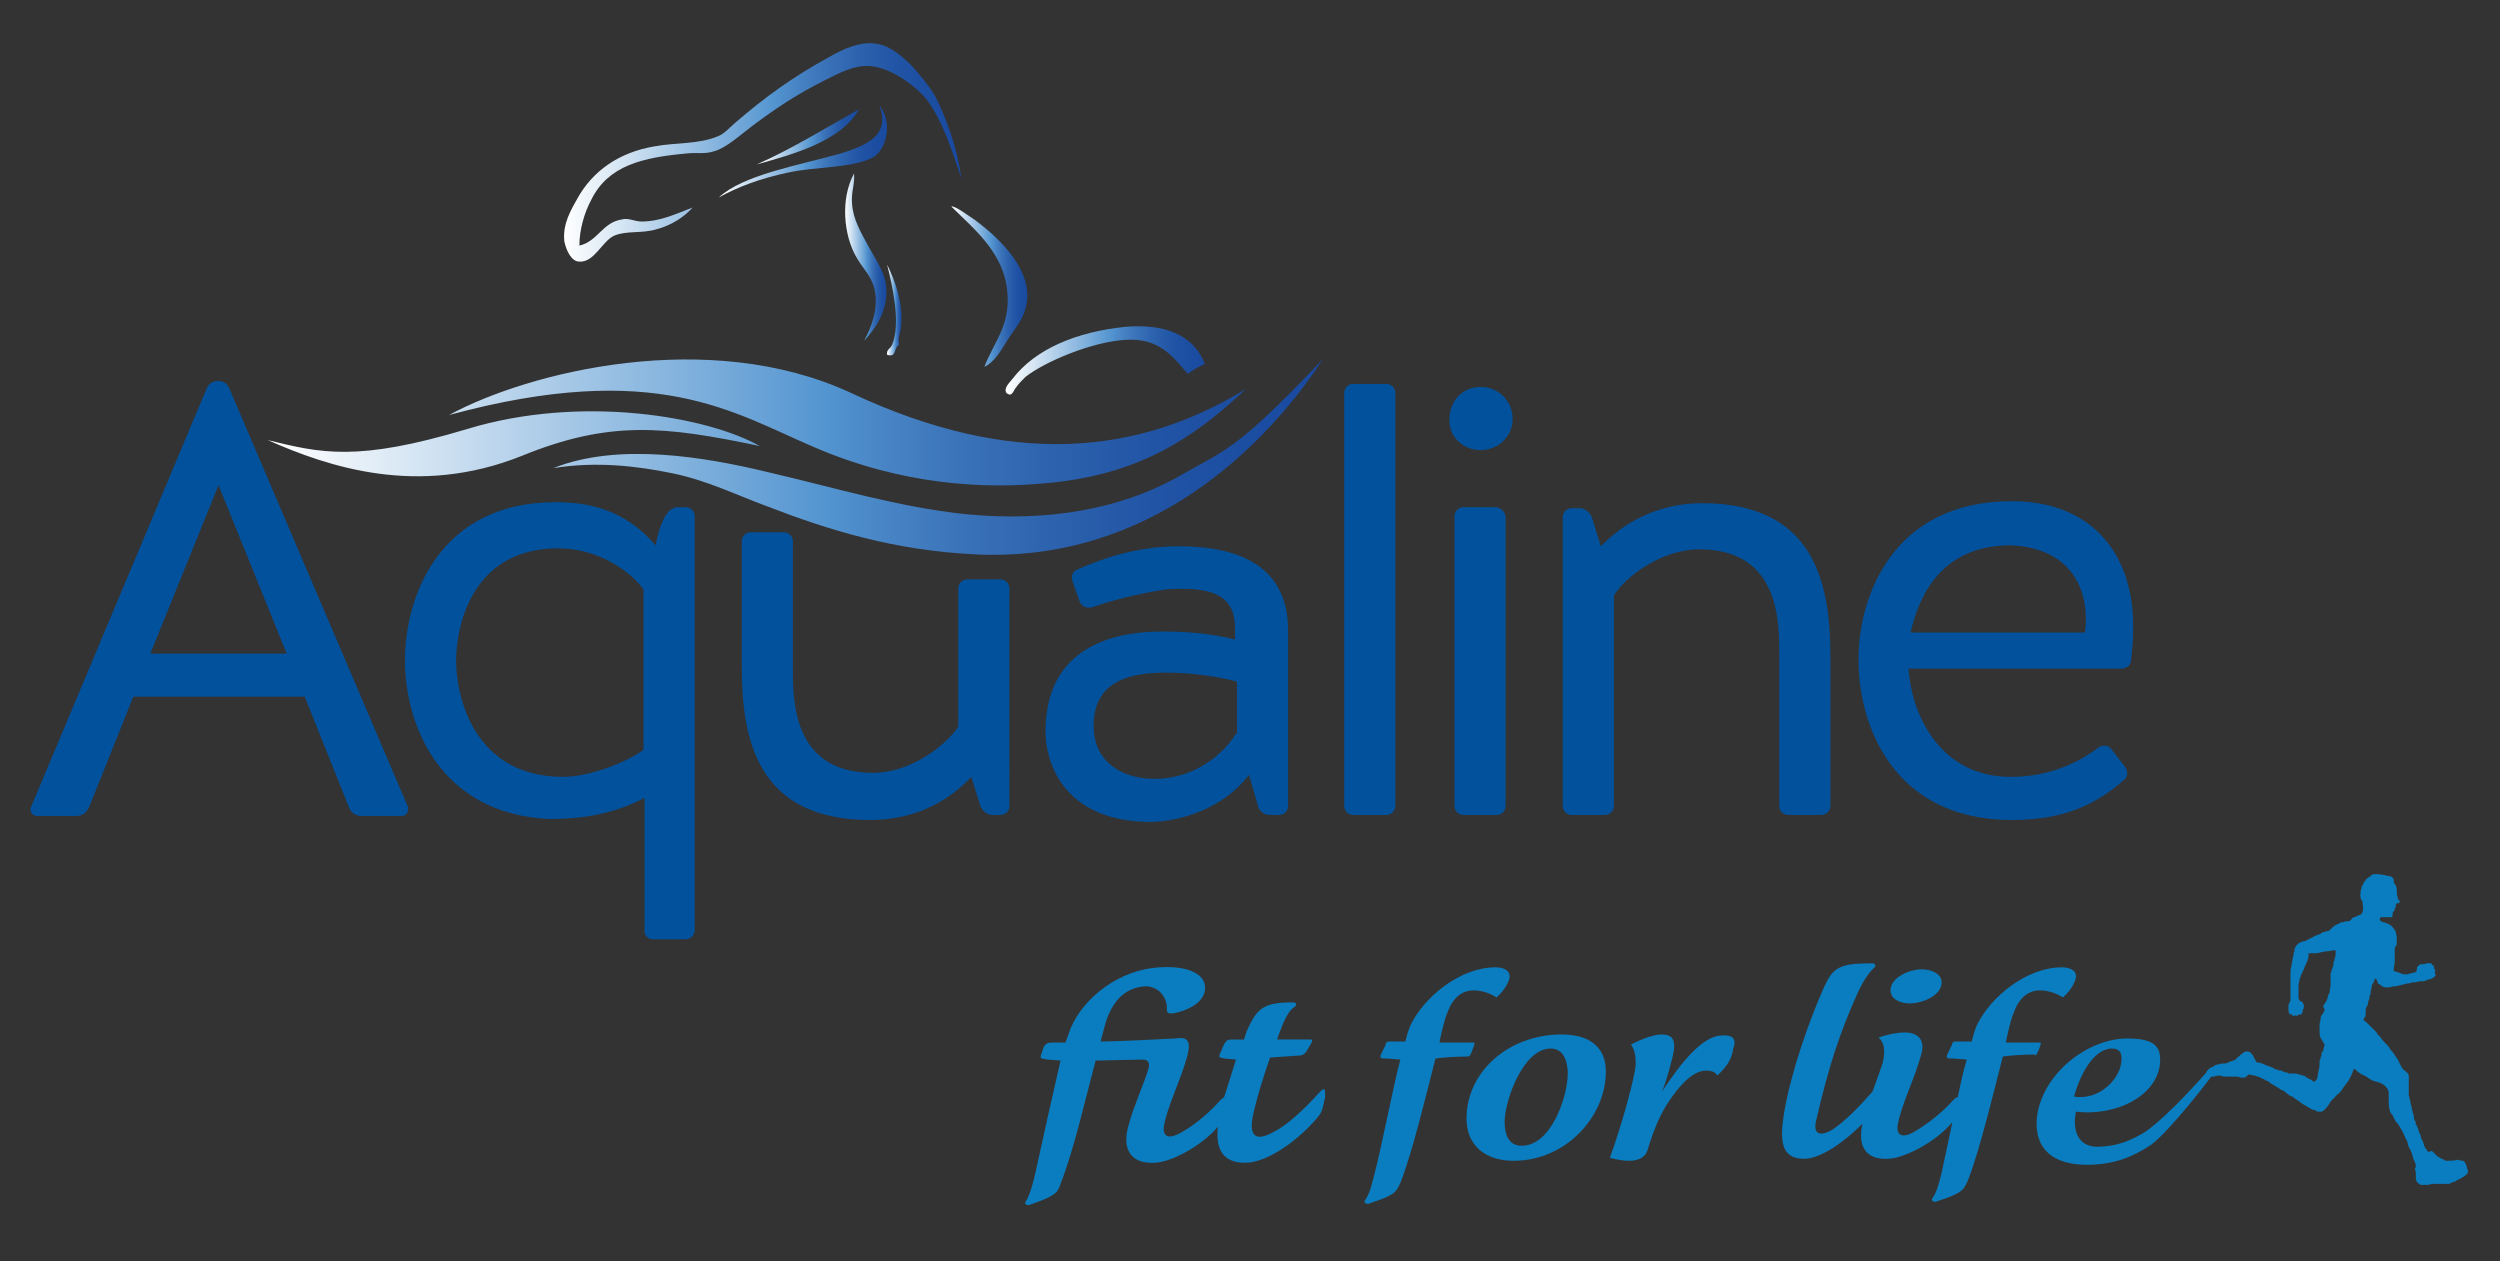 <?xml version="1.0" encoding="UTF-8"?> <!-- Generator: Adobe Illustrator 25.2.0, SVG Export Plug-In . SVG Version: 6.00 Build 0) --> <svg xmlns="http://www.w3.org/2000/svg" xmlns:xlink="http://www.w3.org/1999/xlink" version="1.1" id="Layer_1" x="0px" y="0px" viewBox="0 0 249.4 125.8" style="enable-background:new 0 0 249.4 125.8;" xml:space="preserve"><rect x="0" y="0" width="249.4" height="125.8" fill="#333333" stroke="none"/> <style type="text/css"> .st0{fill:#01519D;} .st1{fill:url(#SVGID_1_);} .st2{fill:url(#SVGID_2_);} .st3{fill:url(#SVGID_3_);} .st4{fill:url(#SVGID_4_);} .st5{fill:url(#SVGID_5_);} .st6{fill:url(#SVGID_6_);} .st7{fill:url(#SVGID_7_);} .st8{fill:url(#SVGID_8_);} .st9{fill:#0A7DC0;} </style> <path class="st0" d="M124.6,77.3l0.9,3.1c0.1,0.5,0.6,0.9,1.2,0.9h0.9c0.5,0,0.9-0.4,0.9-0.9V62.9c0-4.4-2.3-8.4-10.9-8.4 c-3.6,0-6.9,0.9-10.1,2.3c-0.5,0.2-0.7,0.7-0.5,1.2l0.7,2c0.2,0.5,0.7,0.7,1.2,0.6c2.8-1,6-1.6,7.4-1.8c4.3-0.3,6.9,0.4,6.9,3.8v1.2 c-2.3-0.6-4.8-0.8-7.2-0.8c-6.1,0-11.7,2.3-11.7,10c0,2.7,1.5,9,10.6,9C117.8,81.9,122,80.7,124.6,77.3z M123.3,73.2 c-1.3,2.1-4.2,4.5-8.1,4.5c-3.3,0-6.1-1.7-6.1-5.3c0-4.4,3.5-5.3,7.2-5.3c2.6,0,5.3,0.4,7.1,0.9V73.2z"></path> <path class="st0" d="M156.8,81.3h3.3c0.5,0,0.9-0.4,0.9-0.9v-21c1.1-1.8,4.7-4.6,8.5-4.6c8.2,0,8,7.5,8,10.7v14.9 c0,0.5,0.4,0.9,0.9,0.9h3.3c0.5,0,0.9-0.4,0.9-0.9V65.5c0-7.2-1.5-15.3-12.8-15.3c-3.4,0-7.1,1.2-10.1,4.3l-0.9-2.9 c-0.2-0.5-0.7-0.9-1.2-0.9h-0.8c-0.5,0-0.9,0.4-0.9,0.9v28.8C155.9,80.9,156.3,81.3,156.8,81.3z"></path> <path class="st0" d="M65.1,93.7h3.3c0.5,0,0.9-0.4,0.9-0.9V51.5c0-0.5-0.4-0.9-0.9-0.9h-0.8c-1.4,0-2,2.8-2.2,3.8 c-3.1-3.6-6.7-4.3-10-4.3c-11.4,0-15,9.2-15,15.8c0,6.3,3.4,15.3,14.4,15.8c3.4,0,6.4-0.5,9.5-2.1v13.2 C64.2,93.2,64.6,93.7,65.1,93.7z M56.2,77.5c-9,0-10.7-8.1-10.7-11.6c0-3,1.3-11.2,10.2-11.2c4,0,7.2,2.3,8.5,4.1v16 C62.3,76.2,58.6,77.5,56.2,77.5z"></path> <path class="st0" d="M34.8,80.5c0.2,0.6,0.7,0.9,1.3,0.9h4c0.4,0,0.7-0.4,0.6-0.9L22.9,38.8c-0.2-0.5-0.6-0.8-1.1-0.8 c-0.6,0-1,0.3-1.2,0.8L3.1,80.5c-0.2,0.4,0.1,0.9,0.6,0.9h3.9c0.6,0,1-0.3,1.3-0.9l4.4-11h17.1L34.8,80.5z M15,65.2l6.8-16.8 l6.8,16.8H15z"></path> <path class="st0" d="M147.7,44.9c1.8,0,3.2-1.4,3.2-3.1c0-1.8-1.4-3.2-3.2-3.2c-1.8,0-3.1,1.4-3.1,3.2 C144.5,43.5,145.9,44.9,147.7,44.9z"></path> <path class="st0" d="M200.7,50c-11.8,0-15.3,9.4-15.3,15.8c0,6.6,3.5,16,15.3,16c4.7,0,8-1.2,11.2-4c0.4-0.3,0.4-0.9,0.1-1.3 l-1.4-1.8c-0.3-0.4-0.9-0.4-1.3-0.1c-2.4,1.8-5.3,2.9-8.7,2.9c-7.5,0-10-6.9-10.2-10.8h21.2c0.6,0,1-0.4,1-0.9 c0.1-1,0.2-1.9,0.2-2.8C213,55.2,208.6,50,200.7,50z M208,63.1h-17.4c0.9-4,3.3-8.7,10-8.7C207,54.7,208.5,59.3,208,63.1z"></path> <path class="st0" d="M149.2,50.6H146c-0.5,0-0.9,0.4-0.9,0.9v28.9c0,0.5,0.4,0.9,0.9,0.9h3.3c0.5,0,0.9-0.4,0.9-0.9V51.6 C150.2,51.1,149.7,50.6,149.2,50.6z"></path> <path class="st0" d="M135,81.3h3.3c0.5,0,0.9-0.4,0.9-0.9V39.2c0-0.5-0.4-0.9-0.9-0.9H135c-0.5,0-0.9,0.4-0.9,0.9v41.2 C134.1,80.9,134.5,81.3,135,81.3z"></path> <path class="st0" d="M96.9,77.5l0.9,2.9c0.2,0.5,0.7,0.9,1.2,0.9h0.8c0.5,0,0.9-0.4,0.9-0.9V58.7c0-0.5-0.4-0.9-0.9-0.9h-3.3 c-0.5,0-0.9,0.4-0.9,0.9v13.8c-1.2,1.8-4.7,4.6-8.5,4.6c-8.2,0-8-7.5-8-10.7V54c0-0.5-0.4-0.9-0.9-0.9h-3.3c-0.5,0-0.9,0.4-0.9,0.9 v12.5c0,7.2,1.5,15.3,12.8,15.3C90.2,81.8,93.9,80.7,96.9,77.5z"></path> <linearGradient id="SVGID_1_" gradientUnits="userSpaceOnUse" x1="26.762" y1="45.451" x2="132.012" y2="45.451"> <stop offset="0" style="stop-color:#FFFFFF"></stop> <stop offset="0.132" style="stop-color:#D8E7F4"></stop> <stop offset="0.425" style="stop-color:#77ABDA"></stop> <stop offset="0.531" style="stop-color:#5294D0"></stop> <stop offset="0.564" style="stop-color:#4C8AC9"></stop> <stop offset="0.659" style="stop-color:#3A72B8"></stop> <stop offset="0.752" style="stop-color:#2B61AD"></stop> <stop offset="0.842" style="stop-color:#2154A5"></stop> <stop offset="0.926" style="stop-color:#1B4DA1"></stop> <stop offset="1" style="stop-color:#194AA0"></stop> </linearGradient> <path class="st1" d="M44.8,41.4c7.9-4.3,25.9-8.8,40.1-2.2c16,7.5,28.6,6.2,39.4-0.4c-5.5,5.2-11,8.6-19.9,9.4 c-6.2,0.6-14.4,0.2-23.2-3.6C73.2,41.2,65.5,35.8,44.8,41.4z M96.4,51.3c-6.8-0.7-13.3-2.7-19.8-4.2c-6.2-1.5-14.9-3-21.4-0.4 c4.3-0.7,8.4-0.2,11.8,0.5c3.5,0.7,6.5,2.2,9.5,3.3c6.2,2.4,12.7,4.4,20.7,4.8c17.5,0.9,29.1-10.8,34.8-19.5c-8.9,9.4-9.7,9-14.9,12 C111.7,50.7,104.7,52.1,96.4,51.3z M52,45.5c8.8-3.6,14.3-3,23.8-1c-5.1-2.9-17.7-5.2-29.2-1.7c-11,3.3-14.6,2.4-19.9,1.1 C32.8,46.6,41.7,49.6,52,45.5z"></path> <linearGradient id="SVGID_2_" gradientUnits="userSpaceOnUse" x1="88.535" y1="30.965" x2="89.996" y2="30.965"> <stop offset="0" style="stop-color:#FFFFFF"></stop> <stop offset="0.132" style="stop-color:#D8E7F4"></stop> <stop offset="0.425" style="stop-color:#77ABDA"></stop> <stop offset="0.531" style="stop-color:#5294D0"></stop> <stop offset="0.564" style="stop-color:#4C8AC9"></stop> <stop offset="0.659" style="stop-color:#3A72B8"></stop> <stop offset="0.752" style="stop-color:#2B61AD"></stop> <stop offset="0.842" style="stop-color:#2154A5"></stop> <stop offset="0.926" style="stop-color:#1B4DA1"></stop> <stop offset="1" style="stop-color:#194AA0"></stop> </linearGradient> <path class="st2" d="M88.5,26.4c0.5,2,1.4,5.8,0.5,8c-0.2,0.4-0.6,0.5-0.5,1c1,0.3,0.6-0.7,1.2-1c-0.2-0.7,0.2-1.3,0.2-2 C90.1,30.2,89.3,28,88.5,26.4z"></path> <linearGradient id="SVGID_3_" gradientUnits="userSpaceOnUse" x1="100.345" y1="36.027" x2="120.167" y2="36.027"> <stop offset="0" style="stop-color:#FFFFFF"></stop> <stop offset="0.132" style="stop-color:#D8E7F4"></stop> <stop offset="0.425" style="stop-color:#77ABDA"></stop> <stop offset="0.531" style="stop-color:#5294D0"></stop> <stop offset="0.564" style="stop-color:#4C8AC9"></stop> <stop offset="0.659" style="stop-color:#3A72B8"></stop> <stop offset="0.752" style="stop-color:#2B61AD"></stop> <stop offset="0.842" style="stop-color:#2154A5"></stop> <stop offset="0.926" style="stop-color:#1B4DA1"></stop> <stop offset="1" style="stop-color:#194AA0"></stop> </linearGradient> <path class="st3" d="M101,37.8c-0.3,0.4-0.9,0.9-0.6,1.4c0.6,0.5,0.7-0.3,1-0.6c0.2-0.3,0.6-0.7,0.9-1c1.9-1.5,6.6-3.5,10-3.7 c3.4-0.2,4.7,1.7,6.2,3.4c0.5-0.4,1.1-0.7,1.7-1c-1.2-3-4.1-4-7.9-3.7C107.4,33.1,103.3,34.8,101,37.8z"></path> <linearGradient id="SVGID_4_" gradientUnits="userSpaceOnUse" x1="56.334" y1="15.188" x2="95.83" y2="15.188"> <stop offset="0" style="stop-color:#FFFFFF"></stop> <stop offset="0.132" style="stop-color:#D8E7F4"></stop> <stop offset="0.425" style="stop-color:#77ABDA"></stop> <stop offset="0.531" style="stop-color:#5294D0"></stop> <stop offset="0.564" style="stop-color:#4C8AC9"></stop> <stop offset="0.659" style="stop-color:#3A72B8"></stop> <stop offset="0.752" style="stop-color:#2B61AD"></stop> <stop offset="0.842" style="stop-color:#2154A5"></stop> <stop offset="0.926" style="stop-color:#1B4DA1"></stop> <stop offset="1" style="stop-color:#194AA0"></stop> </linearGradient> <path class="st4" d="M57.8,26.1c1.5,0.1,2.3-2.1,3.5-2.6c1.2-0.5,2.7-0.2,4.1-0.6c1.6-0.4,2.9-1.3,3.7-2.2c-1.6,0.6-3.2,1.4-5.1,1.4 c-0.7,0-1.3-0.4-2-0.2c-1.9,0.3-2.4,2.2-4.2,2.6c0-1.6,0.5-3.3,1.2-4.6c1.7-3.4,5.1-4.2,9.6-4.6c0.8-0.1,1.7,0.1,2.6-0.2 c1.2-0.3,2.6-1.6,3.8-2.5c2.4-1.8,4.5-3.2,7.3-4.6c1.2-0.6,3-1.6,4.6-1.4c2.1,0.2,4.6,2.1,5.6,3.4c1.6,2.2,2.5,5.1,3.4,7.8 c-0.4-3.1-1.5-6-2.6-8.2c-0.6-1-1.4-2-2.3-3c-0.8-0.8-2.1-2-3.4-2.2C85.9,4,83.9,5,82.7,5.7c-3.5,1.9-6.4,4-9.3,6.5 c-0.7,0.6-1.2,1.2-1.8,1.4c-1.9,0.8-4.1,0.6-6.3,1c-3.6,0.6-6.2,2.5-7.7,5.2c-0.6,1.1-1.5,2.5-1.3,4.3C56.5,25,57,26.1,57.8,26.1z"></path> <linearGradient id="SVGID_5_" gradientUnits="userSpaceOnUse" x1="71.654" y1="15.122" x2="88.476" y2="15.122"> <stop offset="0" style="stop-color:#FFFFFF"></stop> <stop offset="0.132" style="stop-color:#D8E7F4"></stop> <stop offset="0.425" style="stop-color:#77ABDA"></stop> <stop offset="0.531" style="stop-color:#5294D0"></stop> <stop offset="0.564" style="stop-color:#4C8AC9"></stop> <stop offset="0.659" style="stop-color:#3A72B8"></stop> <stop offset="0.752" style="stop-color:#2B61AD"></stop> <stop offset="0.842" style="stop-color:#2154A5"></stop> <stop offset="0.926" style="stop-color:#1B4DA1"></stop> <stop offset="1" style="stop-color:#194AA0"></stop> </linearGradient> <path class="st5" d="M87.7,10.5c1.3,3.1-1.6,4.1-3.8,4.8c-4.2,1.2-9.7,2.1-12.2,4.4c1.8-1,4.1-1.9,7-2.5c2.8-0.6,6-0.4,8.2-1.4 C88.5,15.1,89.1,12.1,87.7,10.5z"></path> <linearGradient id="SVGID_6_" gradientUnits="userSpaceOnUse" x1="75.577" y1="13.681" x2="85.744" y2="13.681"> <stop offset="0" style="stop-color:#FFFFFF"></stop> <stop offset="0.132" style="stop-color:#D8E7F4"></stop> <stop offset="0.425" style="stop-color:#77ABDA"></stop> <stop offset="0.531" style="stop-color:#5294D0"></stop> <stop offset="0.564" style="stop-color:#4C8AC9"></stop> <stop offset="0.659" style="stop-color:#3A72B8"></stop> <stop offset="0.752" style="stop-color:#2B61AD"></stop> <stop offset="0.842" style="stop-color:#2154A5"></stop> <stop offset="0.926" style="stop-color:#1B4DA1"></stop> <stop offset="1" style="stop-color:#194AA0"></stop> </linearGradient> <path class="st6" d="M85.7,10.9c-3.4,1.9-6.6,3.9-10.2,5.5C79.1,15.4,83.9,14.1,85.7,10.9z"></path> <linearGradient id="SVGID_7_" gradientUnits="userSpaceOnUse" x1="84.273" y1="25.529" x2="88.425" y2="25.529"> <stop offset="0" style="stop-color:#FFFFFF"></stop> <stop offset="0.132" style="stop-color:#D8E7F4"></stop> <stop offset="0.425" style="stop-color:#77ABDA"></stop> <stop offset="0.531" style="stop-color:#5294D0"></stop> <stop offset="0.564" style="stop-color:#4C8AC9"></stop> <stop offset="0.659" style="stop-color:#3A72B8"></stop> <stop offset="0.752" style="stop-color:#2B61AD"></stop> <stop offset="0.842" style="stop-color:#2154A5"></stop> <stop offset="0.926" style="stop-color:#1B4DA1"></stop> <stop offset="1" style="stop-color:#194AA0"></stop> </linearGradient> <path class="st7" d="M88.4,28.5c-0.2-1.5-1.1-2.7-1.8-4c-0.7-1.3-1.5-2.6-1.6-4.2c-0.1-1.2,0.3-1.9,0.2-3c-1.4,2.6-1,6.2,0.2,8.3 c0.6,1.1,1.5,1.9,1.8,3.1c0.5,1.9-0.2,3.8-1,5.3C87.6,32.5,88.6,30.8,88.4,28.5z"></path> <linearGradient id="SVGID_8_" gradientUnits="userSpaceOnUse" x1="94.87" y1="28.647" x2="102.525" y2="28.647"> <stop offset="0" style="stop-color:#FFFFFF"></stop> <stop offset="0.132" style="stop-color:#D8E7F4"></stop> <stop offset="0.425" style="stop-color:#77ABDA"></stop> <stop offset="0.531" style="stop-color:#5294D0"></stop> <stop offset="0.564" style="stop-color:#4C8AC9"></stop> <stop offset="0.659" style="stop-color:#3A72B8"></stop> <stop offset="0.752" style="stop-color:#2B61AD"></stop> <stop offset="0.842" style="stop-color:#2154A5"></stop> <stop offset="0.926" style="stop-color:#1B4DA1"></stop> <stop offset="1" style="stop-color:#194AA0"></stop> </linearGradient> <path class="st8" d="M94.9,20.6C94.9,20.6,94.9,20.6,94.9,20.6c2.2,2.2,5.3,4.6,5.6,8.6c0.3,3.3-1.4,5-2.3,7.4 c0.9-0.4,1.6-1.5,2.2-2.5c0.6-1,1.5-2,1.8-3c1.4-3.9-2.7-7.5-5-9.2C96.7,21.6,95.3,20.5,94.9,20.6z"></path> <g> <path class="st9" d="M245.9,116c0-0.1-0.1-0.2-0.2-0.2c-0.1,0-0.3,0-0.4-0.1c0,0-0.1,0-0.1,0c-0.4,0.1-0.7,0.1-1.1,0.1 c-0.1,0-0.2,0-0.3-0.1c-0.1-0.1-0.3-0.1-0.4-0.2c-0.1-0.1-0.3-0.1-0.4-0.3c-0.1-0.1-0.2-0.2-0.3-0.3c-0.1-0.1-0.2-0.1-0.3,0 c0,0,0,0-0.1,0c-0.1,0-0.2-0.1-0.2-0.2c-0.1-0.1-0.2-0.2-0.2-0.3c-0.1-0.1-0.1-0.2-0.1-0.2c0,0,0-0.1,0-0.1 c-0.1-0.1-0.1-0.3-0.2-0.4c0-0.1-0.1-0.2-0.1-0.2c0,0,0-0.1,0-0.1c0,0,0,0,0-0.1c-0.1-0.1-0.1-0.3-0.2-0.4c0,0,0-0.1,0-0.1 c-0.1-0.2-0.1-0.3-0.2-0.5c0,0,0-0.1-0.1-0.1c0,0,0,0,0-0.1c0-0.1,0-0.2-0.1-0.3c0,0,0,0,0,0c-0.1-0.2-0.1-0.3-0.1-0.5 c0-0.1-0.1-0.2-0.1-0.3c0-0.1,0-0.2-0.1-0.3c0,0,0-0.1,0-0.1c0-0.2-0.1-0.3-0.1-0.5c-0.1-0.1,0-0.3-0.1-0.4c0,0,0,0,0,0 c0-0.2-0.1-0.3-0.1-0.5c0-0.1,0-0.3,0-0.4c0-0.1,0-0.2,0-0.2c0-0.4,0-0.8,0-1.2c0-0.1,0-0.2-0.1-0.3c0,0,0-0.1-0.1-0.1 c-0.1-0.1-0.1-0.1-0.2-0.2c-0.2-0.1-0.3-0.3-0.4-0.5c-0.1-0.2-0.2-0.4-0.3-0.6c-0.1-0.2-0.3-0.4-0.4-0.6c-0.1-0.2-0.3-0.3-0.4-0.5 c-0.1-0.2-0.2-0.3-0.4-0.5c-0.2-0.2-0.4-0.4-0.5-0.6c-0.1-0.1-0.1-0.1-0.2-0.2c-0.1-0.1-0.2-0.2-0.2-0.3c-0.2-0.2-0.3-0.3-0.5-0.5 c-0.1-0.1-0.2-0.2-0.3-0.3c0,0-0.1,0-0.1-0.1c-0.1-0.1-0.2-0.2-0.4-0.3c0,0,0-0.1,0-0.1c0-0.1,0.1-0.2,0.1-0.2 c0.1-0.1,0.1-0.3,0.1-0.4c0-0.1,0-0.2,0-0.3c0,0,0-0.1,0-0.1c0-0.1,0.1-0.2,0.1-0.3c0,0,0,0,0,0c0.2-0.2,0.1-0.4,0.2-0.6 c0.1-0.2,0.1-0.4,0.1-0.5c0,0,0,0,0,0c0.1-0.1,0.1-0.2,0.1-0.3c0,0,0-0.1,0-0.1c0,0,0-0.1,0-0.1c0.1-0.1,0.1-0.3,0.1-0.4 c0-0.1,0.1-0.3,0.2-0.4c0-0.1,0.1-0.3,0.2-0.4c0,0,0,0,0,0c0.1,0.1,0.1,0.2,0.2,0.4c0,0.1,0.1,0.2,0.2,0.2c0.2,0.2,0.4,0.3,0.6,0.3 c0.1,0,0.2,0,0.3,0c0.2,0,0.3-0.1,0.5-0.1c0,0,0.1,0,0.1,0c0.2,0,0.4-0.1,0.5-0.1c0.1,0,0.3-0.1,0.4-0.1c0.1,0,0.3-0.1,0.4-0.1 c0,0,0.1,0,0.1,0c0,0,0.1,0,0.1,0c0.1-0.1,0.3-0.1,0.4-0.1c0,0,0,0,0.1,0c0.2,0,0.3-0.1,0.5-0.1c0,0,0,0,0.1,0c0.2,0,0.4,0,0.5-0.1 c0.1,0,0.2,0,0.2-0.1c0,0,0.1,0,0.1,0c0.1,0,0.2,0,0.3-0.1c0.1,0,0.2-0.1,0.3-0.2c0.1-0.1,0.1-0.2,0-0.3c0-0.1,0-0.1,0-0.2 c0.1-0.1,0-0.2-0.1-0.3c0,0,0-0.1,0-0.1c0,0,0-0.1,0-0.1c0-0.1,0-0.1-0.1-0.1c-0.1,0-0.1-0.1-0.1-0.1c0-0.1-0.1-0.1-0.1-0.1 c-0.1,0-0.3,0-0.4,0c-0.2,0.1-0.4,0.1-0.6,0.1c-0.1,0-0.2,0.1-0.3,0.2c-0.1,0.1-0.1,0.2-0.1,0.3c0,0,0,0.1,0,0.1 c0,0.1-0.1,0.2-0.2,0.2c-0.1,0-0.2,0.1-0.3,0.1c0,0-0.1,0-0.1,0c-0.1,0-0.2,0.1-0.3,0.1c-0.1,0-0.2,0-0.3,0c-0.1,0-0.3,0-0.4-0.1 c-0.1,0-0.2-0.1-0.3-0.1c-0.1,0-0.2-0.1-0.3-0.1c0,0-0.1,0-0.1,0c0-0.1,0-0.1,0-0.2c0-0.3,0.1-0.5,0.1-0.8c0-0.3,0-0.6,0-0.9 c0-0.1,0-0.2,0-0.4c0-0.1,0.1-0.2,0.1-0.2c0,0,0,0,0,0c0.1-0.1,0.1-0.3,0.1-0.4c0-0.1,0-0.1,0-0.2c0-0.1,0-0.3,0-0.4 c0-0.1-0.1-0.2-0.1-0.4c0-0.1,0-0.1-0.1-0.2c-0.1-0.2-0.2-0.3-0.4-0.5c-0.1,0-0.1-0.1-0.2-0.1c-0.1,0-0.1-0.1-0.2-0.1 c0,0,0,0-0.1,0c-0.1-0.1-0.2-0.1-0.3-0.1c-0.1-0.1-0.3-0.1-0.3-0.3c0,0,0,0,0,0c0.1-0.2,0-0.2,0.2-0.2c0.2,0,0.5,0,0.7,0 c0.1,0,0.2,0,0.3,0c0.1-0.1,0.1-0.3,0.1-0.4c0-0.1,0-0.1,0.1-0.2c0.1-0.1,0.1-0.1,0.1-0.2c0-0.1,0-0.1,0.1-0.2c0-0.1,0-0.1,0-0.2 c0-0.1,0.1-0.2,0.2-0.2c0,0,0.1,0,0.1,0c0,0,0.1-0.1,0.1-0.1c0-0.1,0-0.2-0.1-0.2c-0.1-0.1-0.1-0.2-0.1-0.3c0,0,0,0,0,0 c-0.1-0.2-0.1-0.4-0.1-0.6c0-0.1,0-0.2,0-0.2c0-0.2-0.1-0.3-0.1-0.4c-0.1-0.1-0.2-0.2-0.2-0.4c0,0,0-0.1,0-0.1 c0-0.2-0.1-0.2-0.2-0.3c-0.1-0.1-0.2-0.1-0.3-0.1c-0.4-0.1-0.9-0.2-1.3-0.2c-0.1,0-0.3,0-0.4,0.1c-0.1,0-0.1,0-0.1,0.1 c-0.1,0.1-0.2,0.1-0.3,0.2c-0.1,0.1-0.2,0.1-0.2,0.2c0,0,0,0.1-0.1,0.1c0,0.1-0.1,0.1-0.1,0.2c0,0.1-0.1,0.1-0.1,0.2 c0,0,0,0.1-0.1,0.1c0,0,0,0,0,0.1c0,0.1,0,0.2-0.1,0.3c0,0.1,0,0.1,0,0.2c0,0.2-0.1,0.4,0,0.5c0,0.1,0,0.2,0.1,0.3c0,0,0,0,0,0 c0.1,0.1,0.1,0.2,0.1,0.3c0,0,0,0,0,0c0,0.3,0.1,0.5,0,0.8c0,0.2-0.2,0.4-0.4,0.4c-0.2,0.1-0.3,0.2-0.5,0.2 c-0.1,0.1-0.2,0.1-0.2,0.2c0,0-0.1,0.1-0.1,0.1c-0.1,0.1-0.1,0.1-0.2,0.1c-0.2,0-0.3,0-0.5,0.1c0,0,0,0-0.1,0c-0.1,0-0.2,0-0.3,0.1 c-0.1,0.1-0.3,0.1-0.4,0.2c0,0,0,0,0,0c-0.2,0.1-0.4,0.3-0.6,0.5c-0.1,0.1-0.2,0.1-0.3,0.1c-0.1,0-0.2,0.1-0.3,0.1 c-0.1,0-0.2,0-0.2,0.1c-0.1,0-0.1,0.1-0.2,0.1c-0.1,0-0.2,0.1-0.3,0.1c-0.1,0-0.1,0.1-0.2,0.1c-0.2,0.1-0.4,0.2-0.6,0.3 c-0.2,0.1-0.3,0.2-0.5,0.2c-0.1,0-0.2,0.1-0.3,0.1c-0.2,0.1-0.3,0.2-0.4,0.3c0,0-0.1,0.1-0.1,0.2c-0.1,0.1-0.1,0.1-0.1,0.2 c0,0,0,0.1,0,0.1c0,0,0,0.1,0,0.1c-0.1,0.1-0.1,0.3-0.1,0.4c0,0.1-0.1,0.3-0.1,0.4c0,0,0,0,0,0c0,0.2-0.1,0.4-0.1,0.6 c0,0,0,0.1,0,0.1c-0.1,0.2-0.1,0.5-0.1,0.7c0,0.4,0,0.8,0,1.2c0,0.2,0,0.4,0,0.6c0,0.3,0,0.5,0,0.8c0,0.1,0,0.2-0.1,0.3 c0,0.1,0,0.1-0.1,0.2c0,0.1,0,0.1,0,0.2c0,0.1,0,0.3,0,0.4c0,0.1,0,0.2,0.1,0.3c0,0.1,0.1,0.1,0.1,0.1c0.1,0,0.2,0,0.2,0.1 c0.1,0.1,0.1,0.1,0.2,0c0,0,0.1,0,0.1,0c0.1,0,0.1,0.1,0.2,0c0.1-0.1,0.2-0.1,0.3-0.1c0,0,0,0,0.1,0c0-0.1,0.1-0.2,0.1-0.2 c0,0,0,0,0,0c0-0.1,0-0.2,0.1-0.4c0-0.1,0.1-0.3,0-0.4c0-0.1-0.1-0.1-0.1-0.2c0-0.1-0.1-0.1-0.2-0.1c-0.1-0.1-0.2-0.2-0.2-0.4 c0-0.4,0-0.8,0-1.2c0-0.2,0.1-0.4,0.1-0.5c0-0.1,0-0.2,0.1-0.3c0-0.2,0.1-0.3,0.2-0.5c0-0.1,0-0.2,0.1-0.2c0-0.1,0.1-0.2,0.1-0.3 c0-0.1,0-0.1,0.1-0.2c0.1-0.2,0.1-0.3,0.2-0.5c0,0,0,0,0,0c0.1-0.2,0.1-0.4,0.1-0.6c0-0.1,0-0.1,0.1-0.1c0.1,0,0.2,0,0.4,0 c0.2,0,0.5,0,0.7-0.1c0.2,0,0.4-0.1,0.6-0.1c0,0,0.1,0,0.1,0c0.2,0,0.4-0.1,0.6-0.1c0.1,0,0.1,0,0.2,0c0,0.1,0,0.2,0,0.3 c0,0.2,0,0.3-0.1,0.5c0,0,0,0.1,0,0.1c0,0.1,0,0.2-0.1,0.2c0,0,0,0.1,0,0.1c0,0.2,0,0.3-0.1,0.5c0,0.1,0,0.2-0.1,0.2 c0,0.1,0,0.3-0.1,0.4c0,0.3,0,0.6,0,1c0,0.1,0,0.2,0,0.2c0,0.2-0.1,0.4-0.1,0.7c-0.1,0.2-0.2,0.4-0.2,0.6c-0.1,0.1-0.1,0.3-0.2,0.4 c-0.1,0.1-0.1,0.2-0.2,0.3c-0.1,0.1,0,0.1,0,0.2c0,0.1,0.1,0.1,0.1,0.2c0,0,0,0.1,0,0.1c-0.1,0.2-0.2,0.4-0.3,0.5 c-0.1,0.1-0.1,0.3-0.1,0.4c0,0.2-0.1,0.3-0.1,0.5c0,0.1,0,0.1,0,0.2c0,0.2,0,0.3,0,0.5c0,0.2,0,0.4,0.1,0.6c0,0.1,0,0.1,0.1,0.2 c0.1,0.2,0.2,0.3,0.3,0.5c0,0,0,0.1,0,0.1c0,0.1-0.1,0.2-0.1,0.3c0,0,0,0,0,0c0,0.1,0,0.2-0.1,0.3c0,0,0,0.1-0.1,0.1 c0,0,0,0.1,0,0.1c0,0.1,0,0.2-0.1,0.4c0,0.1,0,0.2-0.1,0.3c0,0.1,0,0.1,0,0.2c0,0.3,0,0.5-0.1,0.8c0,0.2-0.1,0.4-0.1,0.6 c0,0.2-0.1,0.3-0.2,0.4c0,0.1-0.1,0.1-0.1,0.1c-0.1,0-0.2,0-0.2-0.1c0,0,0,0,0,0c-0.1,0-0.1-0.1-0.2-0.1c-0.2-0.1-0.4-0.2-0.5-0.3 c0,0-0.1,0-0.1-0.1c0,0,0,0-0.1,0c-0.1,0-0.2,0-0.3-0.1c-0.1,0-0.1,0-0.2,0c-0.1-0.1-0.3-0.1-0.4-0.1c-0.1,0-0.1,0-0.2,0 c-0.1,0-0.2,0-0.3,0c-0.1,0-0.1,0-0.2-0.1c0,0-0.1,0-0.1,0c-0.2,0-0.3-0.1-0.5-0.2c0,0,0,0-0.1,0c-0.1,0-0.2,0-0.3-0.1 c0,0-0.1,0-0.1,0c-0.1,0-0.2-0.1-0.4-0.2c-0.2-0.1-0.4-0.1-0.5-0.2c0,0-0.1,0-0.1,0c-0.1-0.1-0.3-0.1-0.4-0.2c0,0,0,0-0.1,0 c-0.1-0.1-0.2-0.1-0.4-0.1c-0.1,0-0.1-0.1-0.2-0.2c0-0.1-0.1-0.2-0.1-0.2c-0.1-0.2-0.1-0.3-0.3-0.5c-0.1-0.1-0.2-0.2-0.4-0.2 c-0.2,0-0.3,0-0.5,0.2c0,0,0,0,0,0c-0.2,0.1-0.3,0.3-0.5,0.4c-0.1,0.1-0.2,0.3-0.4,0.3c0,0,0,0,0,0c-0.2,0.1-0.4,0.1-0.5,0.2 c0,0,0,0,0,0c-0.2,0.1-0.3,0.1-0.5,0.1c0,0-0.1,0-0.1,0c-0.2,0-0.3,0.1-0.5,0.1c-0.1,0-0.3,0.1-0.4,0.2c-0.1,0-0.1,0.1-0.2,0.1 c0,0,0,0,0,0c-0.1,0-0.2,0.1-0.3,0.2c-0.1,0.1-0.2,0.2-0.2,0.3c-4.7,5.3-6.4,6.1-6.4,6.1c-1.7,1-3.1,1.3-4.6,1.3 c-2.1-0.1-2.3-2.1-2-3.5c4.1,0.5,8.4-1.7,8.4-5.2c0-1.5-0.9-2.1-3.3-2.1c-3.9,0-8.5,3.5-9,7.9c-0.3,3.2,1.7,4.7,5,4.7 c2.7,0,4.6-0.8,6.4-2c2-1.5,6-6.8,6-6.8l-0.1,0c0.1,0,0.2,0,0.3,0c0,0,0.1,0,0.1,0c0.2-0.1,0.3-0.1,0.5-0.1c0,0,0.1,0,0.1,0 c0.2,0.1,0.4,0.1,0.7,0.1c0.3,0,0.5,0,0.8,0c0.2,0,0.3,0,0.5,0.1c0,0,0.1,0,0.1,0c0.1,0,0.2,0,0.3,0c0.1,0,0.2-0.1,0.3-0.2 c0.1-0.1,0.1-0.1,0.2-0.1c0.2,0,0.3,0.1,0.5,0.1c0,0,0.1,0,0.1,0c0,0,0,0,0,0c0.1,0.1,0.3,0.1,0.5,0.2c0.1,0.1,0.3,0.1,0.4,0.2 c0.1,0.1,0.3,0.1,0.4,0.2c0,0,0.1,0,0.1,0.1c0.2,0.1,0.3,0.2,0.5,0.3c0.2,0.1,0.3,0.2,0.5,0.3c0.1,0.1,0.3,0.2,0.4,0.2 c0,0,0.1,0,0.1,0.1c0.1,0.1,0.3,0.2,0.4,0.3c0.1,0.1,0.3,0.2,0.4,0.2c0,0,0.1,0,0.1,0.1c0.1,0.1,0.2,0.1,0.3,0.2 c0.1,0.1,0.2,0.1,0.3,0.2c0,0,0.1,0,0.1,0.1c0.2,0.1,0.3,0.2,0.5,0.3c0.2,0.1,0.3,0.2,0.5,0.3c0.1,0,0.1,0.1,0.2,0.1 c0.2,0,0.3,0.1,0.5,0.2c0.1,0,0.3,0,0.4,0c0.1,0,0.1-0.1,0.2-0.1c0.1-0.1,0.2-0.2,0.3-0.3c0.1-0.1,0.2-0.3,0.3-0.4 c0-0.1,0.1-0.2,0.2-0.3c0.1-0.1,0.1-0.2,0.2-0.2c0.2-0.2,0.3-0.4,0.5-0.5c0.1-0.1,0.3-0.3,0.4-0.5c0.1-0.1,0.2-0.3,0.3-0.4 c0.1-0.1,0.2-0.3,0.3-0.4c0.1-0.2,0.2-0.4,0.3-0.6c0.1-0.2,0.1-0.3,0.2-0.5c0,0,0,0,0-0.1c0.2,0.1,0.3,0.2,0.4,0.3 c0.1,0.1,0.3,0.2,0.4,0.3c0,0,0,0,0.1,0c0.1,0.1,0.1,0.1,0.2,0.1c0.1,0.1,0.2,0.1,0.3,0.2c0.1,0.1,0.2,0.1,0.3,0.2 c0.2,0.1,0.4,0.2,0.6,0.2c0,0,0,0,0,0c0.1,0.1,0.2,0.1,0.3,0.1c0.1,0,0.1,0.1,0.2,0.1c0.2,0.1,0.3,0.2,0.4,0.3 c0.1,0.1,0.1,0.2,0.2,0.2c0,0,0,0,0,0c0,0.1,0.1,0.3,0.1,0.4c0,0.3,0,0.6,0,0.9c0,0.3,0,0.6,0.1,0.8c0,0.1,0,0.2,0.1,0.3 c0,0.1,0,0.1,0.1,0.1c0,0.1,0.1,0.1,0.1,0.2c0.1,0.1,0.1,0.3,0.2,0.4c0.1,0.2,0.2,0.3,0.3,0.4c0.1,0.1,0.1,0.2,0.2,0.3 c0,0.1,0.1,0.1,0.1,0.2c0.1,0.1,0.2,0.3,0.2,0.4c0,0,0,0,0,0c0.1,0,0.1,0.1,0.1,0.2c0.1,0.1,0.1,0.2,0.2,0.4 c0.1,0.2,0.2,0.3,0.2,0.5c0,0,0,0.1,0,0.1c0.1,0.1,0.1,0.3,0.2,0.4c0,0.1,0.1,0.1,0.1,0.2c0,0.1,0.1,0.2,0.1,0.2c0,0,0,0,0,0.1 c0.1,0.2,0.1,0.4,0.2,0.6c0.1,0.2,0.2,0.4,0.2,0.6c0,0,0,0.1,0,0.1c-0.1,0.2-0.1,0.3,0,0.5c0,0.1,0,0.3,0,0.4c0,0.2,0,0.4,0.1,0.6 c0.1,0.1,0.2,0.2,0.4,0.3c0.2,0,0.5,0,0.7,0c0.2,0,0.3-0.1,0.5-0.1c0.1,0,0.2,0,0.2,0c0.2,0,0.5,0,0.7,0c0.1,0,0.2,0,0.2,0 c0.1,0,0.1,0,0.2,0c0.1,0,0.1,0,0.2,0c0,0,0.1,0,0.1,0c0.1,0,0.1,0,0.2-0.1c0.1,0,0.2-0.1,0.3-0.1c0.1,0,0.1,0,0.2-0.1 c0.2-0.1,0.4-0.2,0.6-0.3c0.1-0.1,0.2-0.1,0.3-0.2c0.1-0.1,0.2-0.1,0.2-0.2c0.1-0.1,0.1-0.1,0.1-0.2c0,0,0-0.1,0-0.1 C246,116.1,246,116.1,245.9,116C245.9,116,245.9,116,245.9,116z M210.7,104.6c0.7,0,1.1,0.4,0.9,1.5c-0.2,1.5-2.1,3.7-4.7,3.3 C207.7,106.6,209.1,104.6,210.7,104.6z"></path> <path class="st9" d="M131.7,108.9c-1.8,2-3.4,3.4-4.6,4c-2.3,1.3-2.5-0.1-2-2.1c0.3-1.3,0.9-3.3,1.6-5.3l2.9-0.2 c0.3,0,0.6-0.1,0.9-0.7c0.5-0.8,0.5-0.9,0.2-0.9l-3.3,0c0.8-2.3,1.2-2.9,1.8-3.3c0.2-0.2,0.1-0.4-0.2-0.4c-3,0-3.6,0.6-4.6,2.8 c-0.1,0.3-0.2,0.6-0.3,0.9h-1c-0.6,0-0.7,0-1,0.5l-0.3,0.7c-0.3,0.6-0.2,0.6,0.4,0.7l1.1,0.1c-0.4,1.3-0.8,2.6-1.2,3.8 c-0.1,0-0.2,0.1-0.4,0.3c-1.4,1.6-3.2,2.9-4.3,3.4c-0.9,0.4-1.4,0.1-1.3-0.8c0.3-1.9,1.7-4.7,2.3-6.9c0.6-2.1-0.3-2-1.2-1.9 c-1.9,0.1-5.9,0.3-7.4,0.3c0,0,0.4-1.6,0.6-2.2c0.7-1.9,1.8-3.1,3.7-3.3c1.6-0.1,2.4,1.3,2.3,2.3c0,0.4,0.2,0.4,0.6,0.4 c2.1-0.4,3.4-1.5,3.2-2.8c-0.1-0.9-1.3-2-4.5-1.8c-4,0.2-7.6,3-8.9,6.1c-0.2,0.5-0.5,1.4-0.5,1.4h-1.2c-0.6,0-0.8,0.1-1,0.5 l-0.2,0.6c-0.2,0.5-0.1,0.5,0.6,0.6l1.3,0.1c-0.9,3.9-1.7,7.5-2.2,9.8c-0.4,1.9-0.8,3.6-1.3,4.3c-0.1,0.1,0,0.4,0.4,0.3 c2.6-0.9,2.8-1.2,3.1-2.1c1.4-3.6,2.5-8.6,3.5-12.3c0.6,0,4-0.1,4.7-0.1c0.5,0,0.7,0.3,0.6,0.8c-0.3,1.2-1.5,3.8-2,5.7 c-0.7,2.3,0.1,3.9,2.5,3.8c1.6,0,4.7-1.6,6.4-3.6c-0.2,1.7,0.1,3.6,2.7,3.6c2.2,0,5.3-2.2,7.3-4.6c0.3-0.4,0.4-0.5,0.7-2 C132.2,108.5,132.1,108.5,131.7,108.9z"></path> <path class="st9" d="M188.6,98.8c0,0.9,1,1.3,1.9,1.3c1.3,0,3.2-0.8,3.2-2.1c0-0.9-1.1-1.3-2-1.3C190.5,96.7,188.6,97.5,188.6,98.8 z"></path> <path class="st9" d="M146.9,104.7c0.3-0.7,0.2-0.7,0-0.7c-1.5,0-2.4,0-3.3,0c0,0,0.4-2.1,0.8-3c0.5-1.4,1.4-2.2,2.6-2.2 c0.7,0,1.5,0.2,2.3,0.7c0.9-0.8,1.3-1.7,1.3-2.1c0-0.7-0.8-0.9-1.4-0.9c-3.5,0-7.1,2.9-8.5,5.8c-0.3,0.7-0.5,1.6-0.5,1.6h-1.3 c-0.6,0-0.6,0-0.7,0.4l-0.4,0.8c-0.2,0.5-0.1,0.5,0.6,0.5l1.3,0.1c-0.7,2.6-1.8,8.4-2.6,11.5c-0.2,0.7-0.4,1.8-0.9,2.5 c-0.2,0.2,0,0.4,0.3,0.4c0.2-0.1,0.9-0.3,1.4-0.5c1.2-0.5,1.4-0.7,1.8-1.6c1.2-3,2.7-9.3,3.5-12.4c0.7-0.1,1.9-0.2,3.2-0.2 C146.6,105.4,146.7,105.3,146.9,104.7z"></path> <path class="st9" d="M155.8,103.2c-5.3,0-9.5,3.7-9.5,8.4c0,2.6,1.8,4.2,4.7,4.2c5.2,0,9.2-4.4,9.2-8.9 C160.2,104.4,158.5,103.2,155.8,103.2z M151.8,114.3c-1.4,0-1.7-1.3-1.7-2.4c0-2,1.8-7.3,4.6-7.3c1.4,0,1.7,1.5,1.7,2.5 C156.4,109.3,154.8,114.3,151.8,114.3z"></path> <path class="st9" d="M203.4,104.7c0.3-0.7,0.2-0.7,0-0.7c-1.5,0-2.4,0-3.3,0c0,0,0.4-2.1,0.8-3c0.5-1.4,1.4-2.2,2.6-2.2 c0.7,0,1.5,0.2,2.3,0.7c0.9-0.8,1.3-1.7,1.3-2.1c0-0.7-0.8-0.9-1.4-0.9c-3.5,0-7.1,2.9-8.5,5.8c-0.3,0.7-0.5,1.6-0.5,1.6h-1.3 c-0.6,0-0.6,0-0.7,0.4l-0.4,0.8c-0.2,0.5-0.1,0.5,0.6,0.5l1.3,0.1c-0.3,1-0.6,2.3-0.9,3.8c0-0.1-0.2,0-0.4,0.2 c-1.4,1.6-3.3,2.9-4.3,3.4c-0.9,0.4-1.4,0.1-1.3-0.8c0.3-1.9,1.7-4.7,2.3-6.9c0.6-1.8-0.4-2.4-1.6-2.4c-0.8,0-1.7,0.2-2.6,0.5 c0.6,0.5,0.7,1.4,0.4,2.6c-0.2,0.6-0.6,1.7-1,2.8c-1.4,1.6-2.8,3-4,3.8c-1.2,0.7-2,0.5-1.6-1c1.2-5.2,2.3-8.6,4.1-12.6 c0.5-1.1,1-1.9,1.6-2.5c0.3-0.2,0.2-0.5-0.1-0.5c-3.3,0-3.9,0.4-4.8,2.3c-1.6,3.6-3.3,8.5-4,12.5c-0.5,3-0.3,4.7,2,4.7 c1.4,0,3.6-1.3,5.8-3.5c-0.5,2.2,0.3,3.6,2.5,3.5c1.6,0,4.9-1.7,6.5-3.7c0,0,0,0,0-0.1c-0.4,1.9-0.8,3.8-1.1,5.2 c-0.2,0.7-0.4,1.8-0.9,2.5c-0.2,0.2,0,0.4,0.3,0.4c0.2-0.1,0.9-0.3,1.4-0.5c1.2-0.5,1.4-0.7,1.8-1.6c1.2-3,2.7-9.3,3.5-12.4 c0.7-0.1,1.9-0.2,3.2-0.2C203.1,105.4,203.1,105.3,203.4,104.7z"></path> <path class="st9" d="M171.7,103.3c-1.9,0.1-4,2.7-5.9,5.6c0.4-0.9,1.1-3.4,1.2-4.2c0.1-1-0.2-1.5-1.2-1.5c-0.7,0-1.7,0.3-3.1,1 c0.4,0.5,0.6,1.5,0.4,2.6c-0.3,1.7-1.4,5.7-2.5,8.7c2.2,0.6,3.5,0.3,3.8-0.9c0.6-2,1.3-3.6,2.2-4.9c0.7-1,2.1-2.9,3.6-2.9 c0.6,0,1,0.2,1.1,0.5c0.8-0.7,1.5-1.6,1.6-2.7C173.3,103.6,172.8,103.2,171.7,103.3z"></path> </g> </svg> 